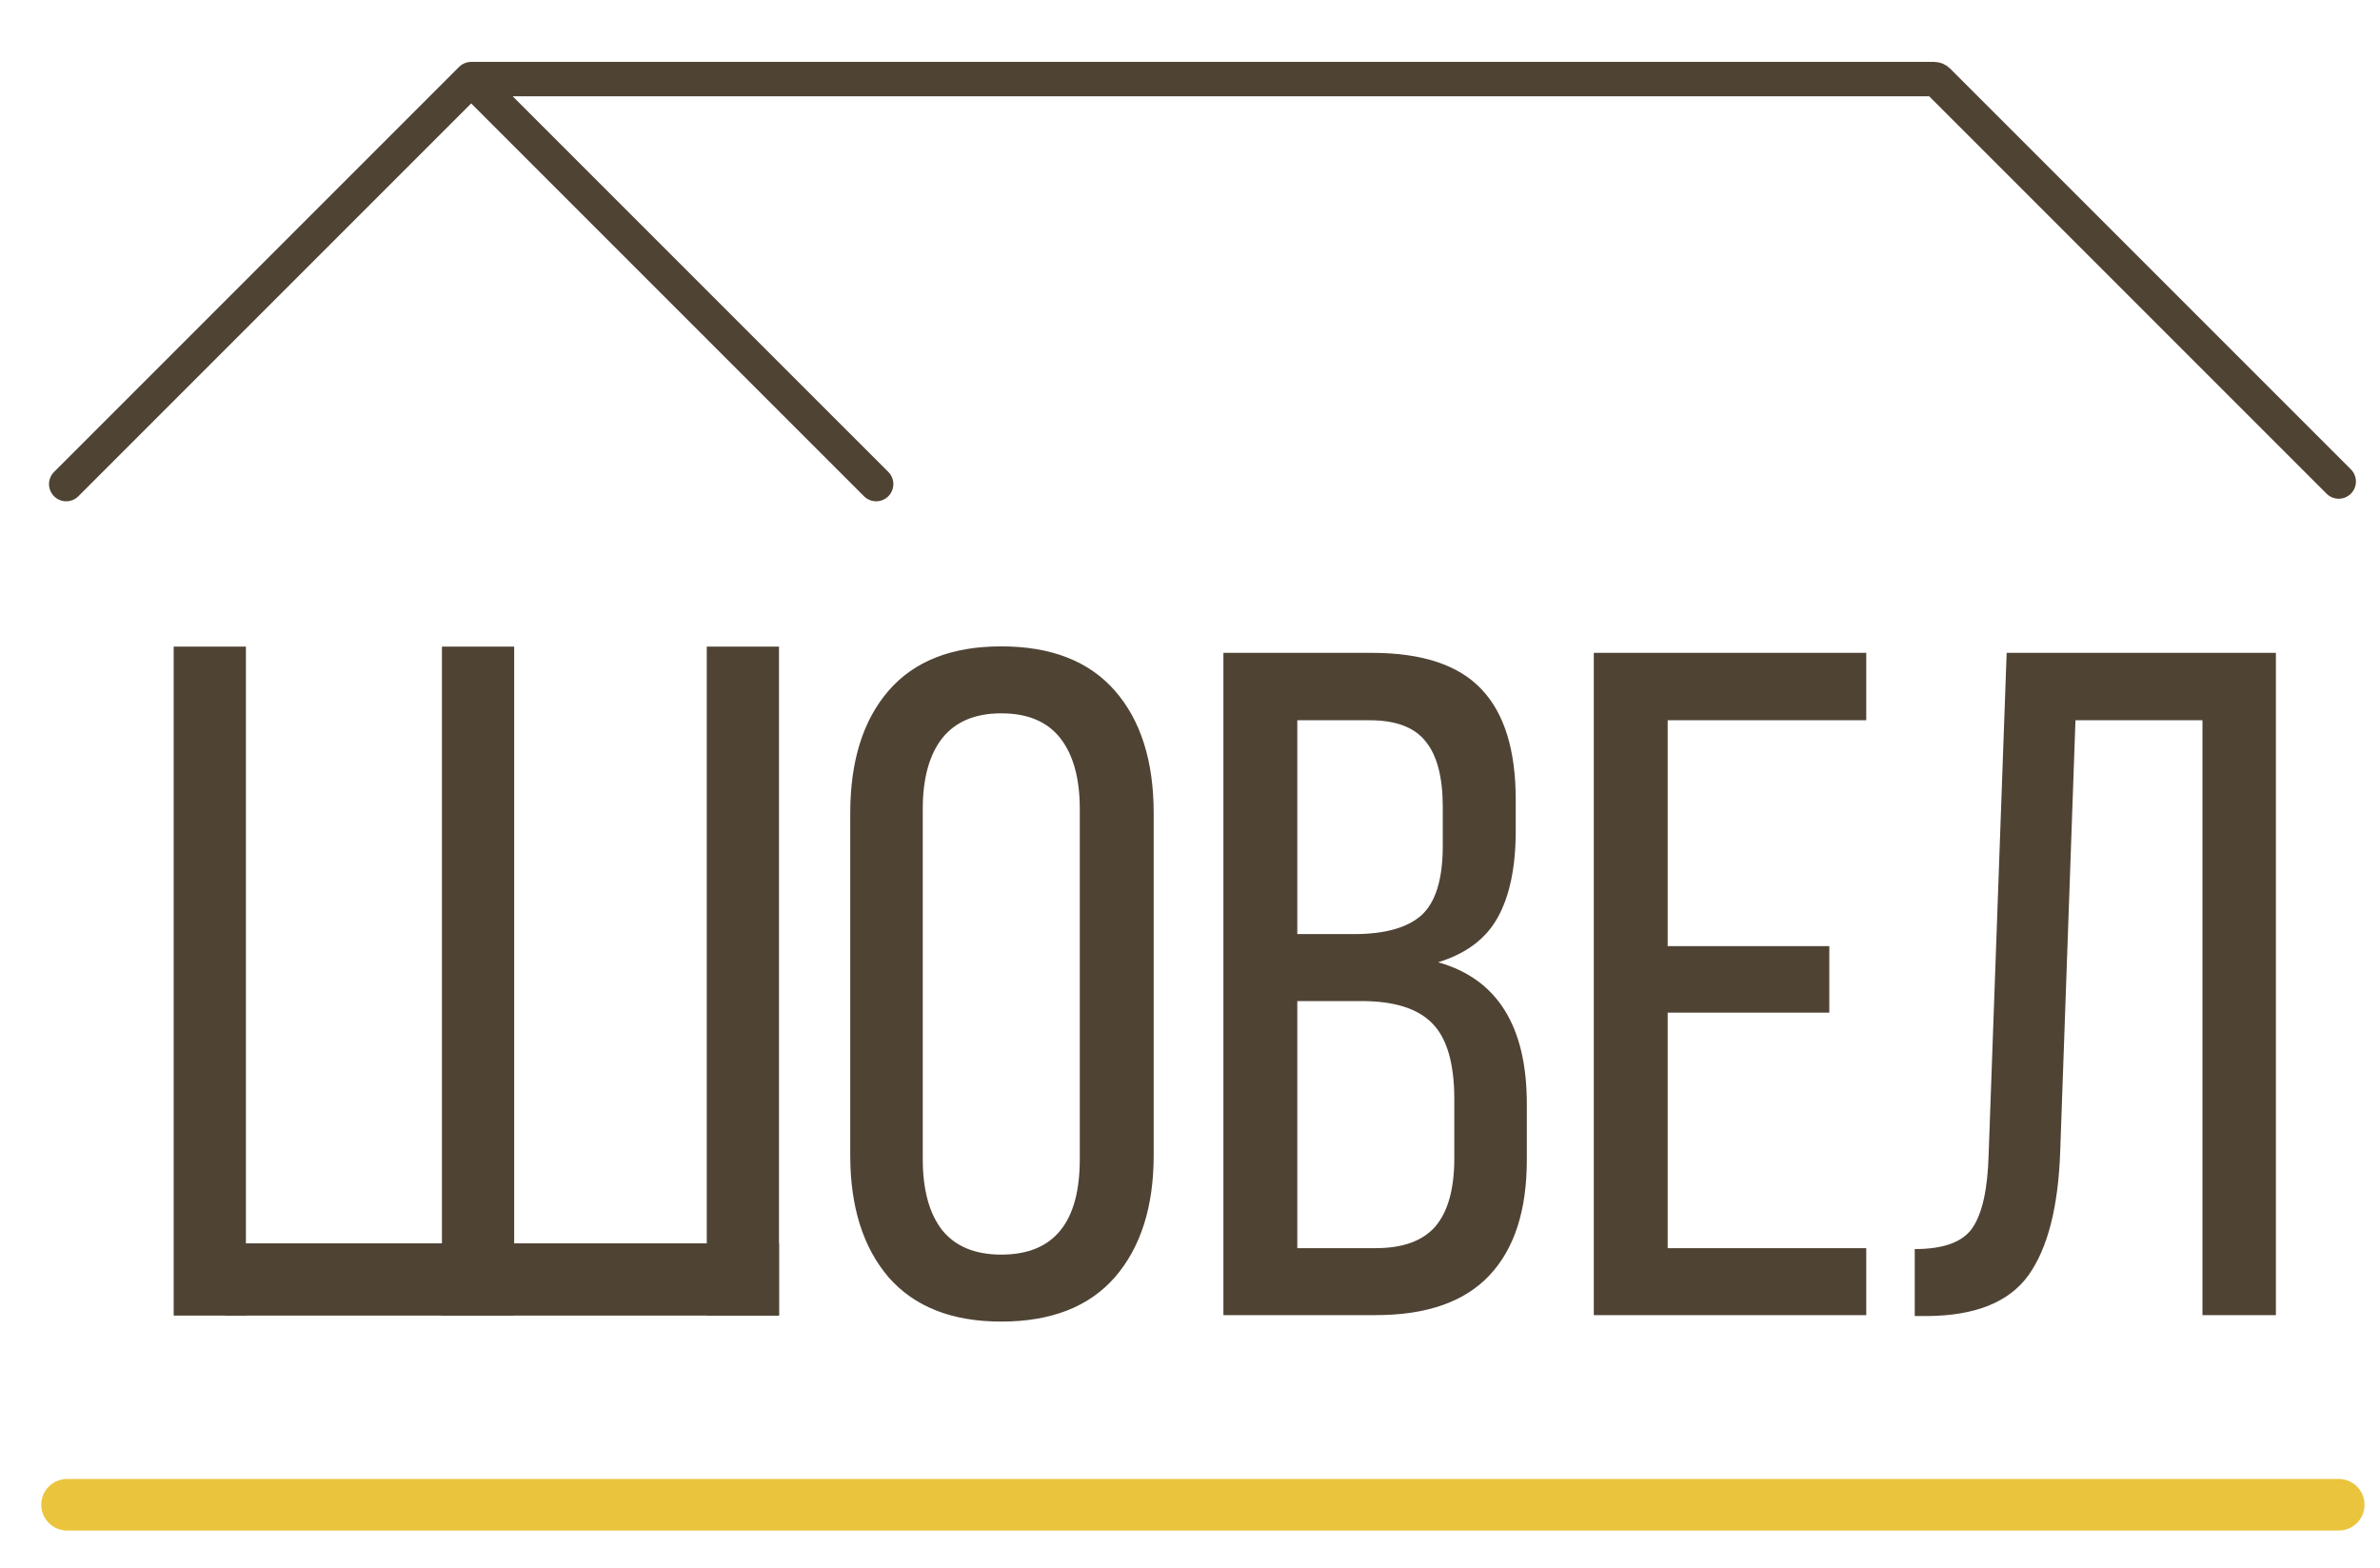 <?xml version="1.0" encoding="UTF-8"?> <svg xmlns="http://www.w3.org/2000/svg" width="1384" height="912" viewBox="0 0 1384 912" fill="none"><g clip-path="url(#clip0_111_23317)"><mask id="mask0_111_23317" style="mask-type:luminance" maskUnits="userSpaceOnUse" x="-609" y="-747" width="2567" height="2570"><path d="M1958 536.5C1958 -172.357 1383.36 -747 674.5 -747C-34.358 -747 -609 -172.357 -609 536.5V539.5C-609 1248.36 -34.358 1823 674.5 1823C1383.36 1823 1958 1248.36 1958 539.5V536.5Z" fill="white"></path></mask><g mask="url(#mask0_111_23317)"><path d="M494.43 671.81V472.81C494.43 442.55 501.86 418.83 516.72 401.64C531.58 384.46 553.43 375.86 582.25 375.86C611.26 375.86 633.28 384.46 648.32 401.64C663.36 418.83 670.88 442.55 670.88 472.81V671.81C670.88 701.71 663.36 725.34 648.32 742.71C633.28 759.89 611.26 768.49 582.25 768.49C553.61 768.49 531.76 759.89 516.72 742.71C501.86 725.34 494.43 701.71 494.43 671.81ZM536.6 673.96C536.6 691.86 540.36 705.65 547.88 715.31C555.58 724.8 567.03 729.55 582.25 729.55C612.69 729.55 627.91 711.02 627.91 673.96V470.39C627.91 452.67 624.15 438.97 616.63 429.3C609.11 419.64 597.65 414.8 582.25 414.8C567.03 414.8 555.58 419.64 547.88 429.3C540.36 438.97 536.6 452.67 536.6 470.39V673.96ZM711.43 764.73V379.62H797.63C826.99 379.62 848.3 386.69 861.55 400.84C874.8 414.8 881.42 436.2 881.42 465.02V483.01C881.42 504.14 877.93 520.97 870.95 533.5C864.14 545.86 852.6 554.54 836.3 559.55C870.68 569.22 887.87 596.7 887.87 642V674.49C887.87 703.86 880.62 726.24 866.11 741.63C851.61 757.03 829.59 764.73 800.05 764.73H711.43ZM754.4 725.79H800.05C815.81 725.79 827.35 721.58 834.69 713.17C842.03 704.57 845.7 691.32 845.7 673.42V639.31C845.7 618.37 841.41 603.6 832.81 595C824.4 586.41 810.7 582.11 791.72 582.11H754.4V725.79ZM754.4 543.17H787.43C805.33 543.17 818.4 539.5 826.64 532.16C834.87 524.64 838.99 511.21 838.99 491.88V469.32C838.99 451.95 835.68 439.24 829.05 431.18C822.61 422.95 811.78 418.83 796.56 418.83H754.4V543.17ZM926.81 764.73V379.62H1085.25V418.83H969.78V550.15H1063.77V588.83H969.78V725.79H1085.25V764.73H926.81ZM1113.45 765.27V726.33C1130.28 726.33 1141.47 722.21 1147.02 713.97C1152.75 705.56 1155.88 691.32 1156.42 671.27L1166.9 379.62H1323.46V764.73H1280.76V418.83H1206.91L1198.05 669.12C1196.97 701.71 1190.8 725.88 1179.52 741.63C1168.24 757.21 1148.63 765.09 1120.7 765.27H1113.45Z" fill="#4F4334"></path><path d="M453 376H411V765H453V376Z" fill="#4F4334"></path><path d="M143 376H101V765H143V376Z" fill="#4F4334"></path><path d="M453 765V723H131V765H453Z" fill="#4F4334"></path><path d="M299 376H257V765H299V376Z" fill="#4F4334"></path><path d="M38.5 281.5L274 46M274 46H1124.76C1125.55 46 1126.32 46.316 1126.88 46.879L1360 280M274 46L509.5 281.5" stroke="#4F4334" stroke-width="20" stroke-linecap="round" stroke-linejoin="round"></path><path d="M39 875H1360" stroke="#EBC43E" stroke-width="30" stroke-linecap="round" stroke-linejoin="round"></path></g></g><defs><clipPath id="clip0_111_23317"><rect width="1384" height="912" fill="white"></rect></clipPath></defs></svg> 
